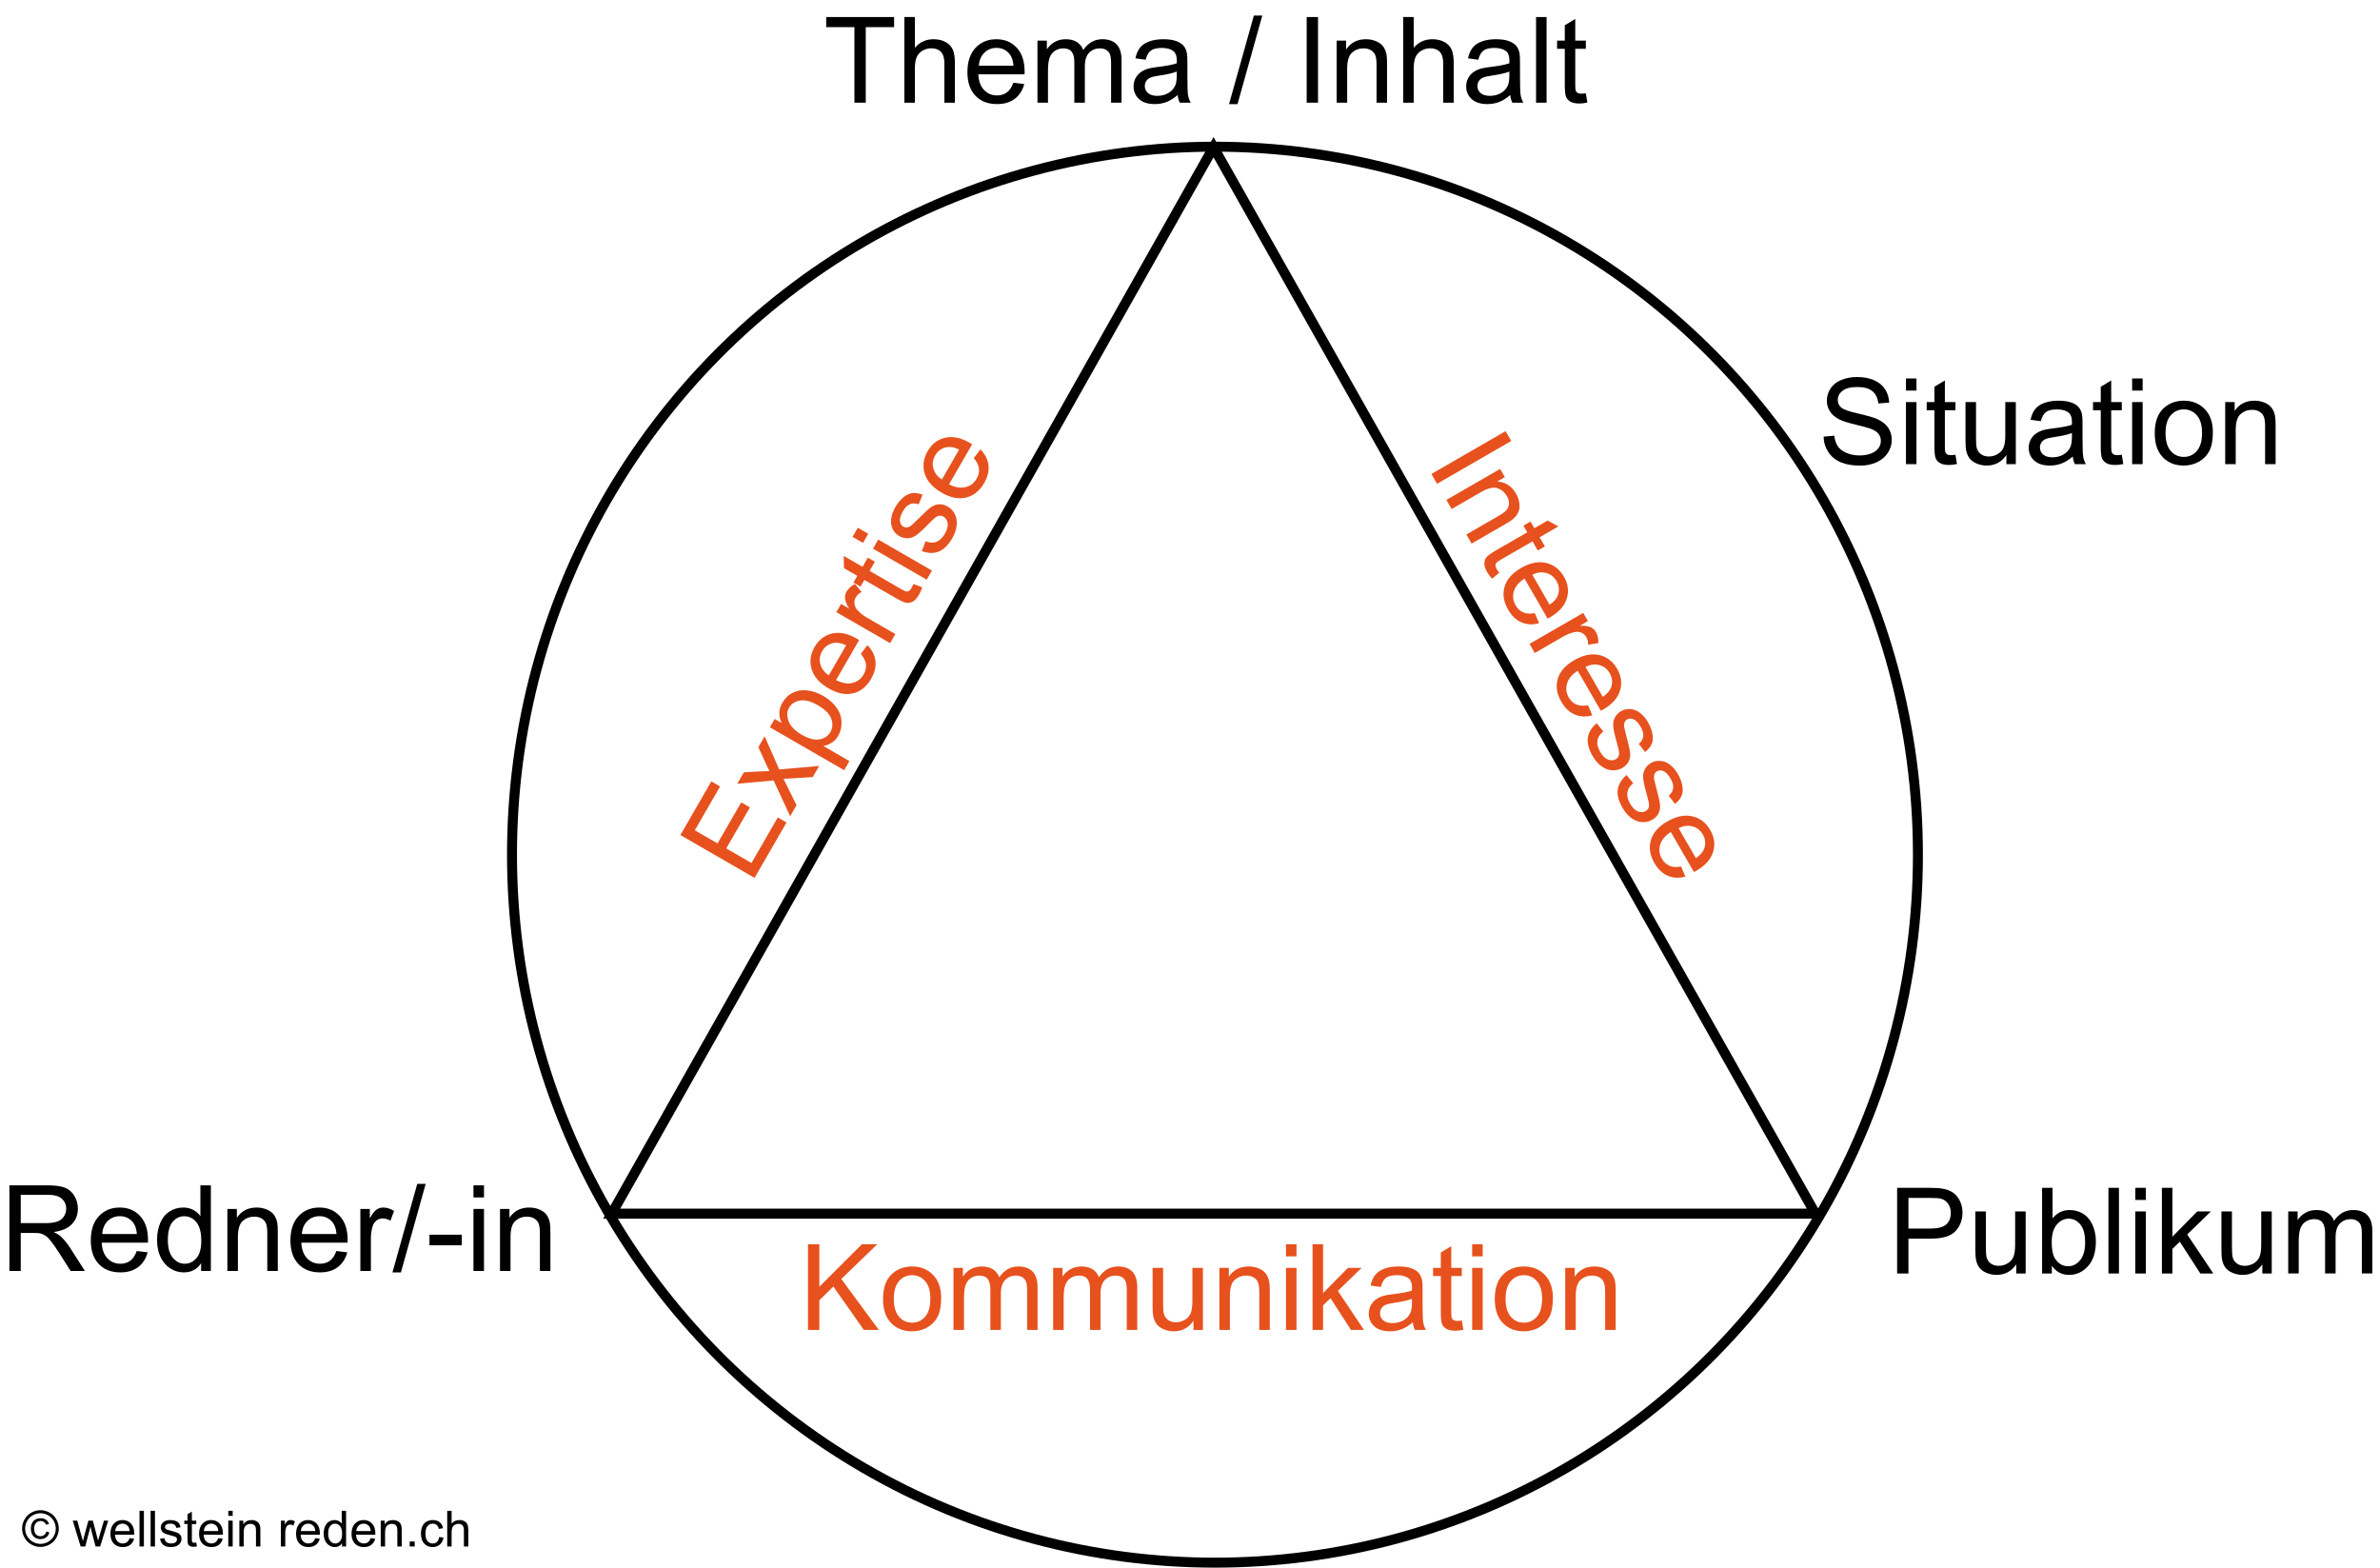<?xml version="1.0" encoding="utf-8"?>
<!-- Generator: Adobe Illustrator 16.0.4, SVG Export Plug-In . SVG Version: 6.00 Build 0)  -->
<svg version="1.2" baseProfile="tiny" xmlns="http://www.w3.org/2000/svg" xmlns:xlink="http://www.w3.org/1999/xlink" x="0px"
	 y="0px" width="477.38px" height="314.425px" viewBox="0 0 477.38 314.425" xml:space="preserve">
<g id="Dreieck">
	<polygon fill="none" stroke="#000000" stroke-width="2" points="122.696,243.425 243.41,29.523 364.123,243.425 	"/>
	<ellipse fill="none" stroke="#000000" stroke-width="2" cx="243.696" cy="171.425" rx="141" ry="142"/>
	<g>
		<path d="M171.379,20.596V5.443h-5.66V3.416h13.617v2.027h-5.684v15.152H171.379z"/>
		<path d="M181.399,20.596V3.416h2.109V9.58c0.984-1.141,2.227-1.711,3.727-1.711c0.922,0,1.723,0.182,2.402,0.545
			s1.166,0.865,1.459,1.506s0.439,1.57,0.439,2.789v7.887h-2.109v-7.887c0-1.055-0.229-1.822-0.686-2.303s-1.104-0.721-1.939-0.721
			c-0.625,0-1.213,0.162-1.764,0.486s-0.943,0.764-1.178,1.318s-0.352,1.32-0.352,2.297v6.809H181.399z"/>
		<path d="M203.266,16.588l2.18,0.27c-0.344,1.273-0.98,2.262-1.91,2.965s-2.117,1.055-3.562,1.055c-1.82,0-3.264-0.561-4.33-1.682
			s-1.6-2.693-1.6-4.717c0-2.094,0.539-3.719,1.617-4.875s2.477-1.734,4.195-1.734c1.664,0,3.023,0.566,4.078,1.699
			s1.582,2.727,1.582,4.781c0,0.125-0.004,0.312-0.012,0.562h-9.281c0.078,1.367,0.465,2.414,1.16,3.141s1.562,1.09,2.602,1.09
			c0.773,0,1.434-0.203,1.98-0.609S202.946,17.479,203.266,16.588z M196.34,13.178h6.949c-0.094-1.047-0.359-1.832-0.797-2.355
			c-0.672-0.812-1.543-1.219-2.613-1.219c-0.969,0-1.783,0.324-2.443,0.973S196.411,12.092,196.34,13.178z"/>
		<path d="M208.094,20.596V8.15h1.887v1.746c0.391-0.609,0.91-1.1,1.559-1.471s1.387-0.557,2.215-0.557
			c0.922,0,1.678,0.191,2.268,0.574s1.006,0.918,1.248,1.605c0.984-1.453,2.266-2.18,3.844-2.18c1.234,0,2.184,0.342,2.848,1.025
			s0.996,1.736,0.996,3.158v8.543h-2.098v-7.84c0-0.844-0.068-1.451-0.205-1.822s-0.385-0.67-0.744-0.896s-0.781-0.34-1.266-0.34
			c-0.875,0-1.602,0.291-2.18,0.873s-0.867,1.514-0.867,2.795v7.23h-2.109V12.51c0-0.938-0.172-1.641-0.516-2.109
			s-0.906-0.703-1.688-0.703c-0.594,0-1.143,0.156-1.646,0.469s-0.869,0.77-1.096,1.371s-0.34,1.469-0.34,2.602v6.457H208.094z"/>
		<path d="M236.208,19.061c-0.781,0.664-1.533,1.133-2.256,1.406s-1.498,0.41-2.326,0.41c-1.367,0-2.418-0.334-3.152-1.002
			s-1.102-1.521-1.102-2.561c0-0.609,0.139-1.166,0.416-1.67s0.641-0.908,1.09-1.213s0.955-0.535,1.518-0.691
			c0.414-0.109,1.039-0.215,1.875-0.316c1.703-0.203,2.957-0.445,3.762-0.727c0.008-0.289,0.012-0.473,0.012-0.551
			c0-0.859-0.199-1.465-0.598-1.816c-0.539-0.477-1.34-0.715-2.402-0.715c-0.992,0-1.725,0.174-2.197,0.521
			s-0.822,0.963-1.049,1.846l-2.062-0.281c0.188-0.883,0.496-1.596,0.926-2.139s1.051-0.961,1.863-1.254s1.754-0.439,2.824-0.439
			c1.062,0,1.926,0.125,2.59,0.375s1.152,0.564,1.465,0.943s0.531,0.857,0.656,1.436c0.07,0.359,0.105,1.008,0.105,1.945v2.812
			c0,1.961,0.045,3.201,0.135,3.721s0.268,1.018,0.533,1.494h-2.203C236.411,20.158,236.27,19.646,236.208,19.061z M236.032,14.35
			c-0.766,0.312-1.914,0.578-3.445,0.797c-0.867,0.125-1.48,0.266-1.84,0.422s-0.637,0.385-0.832,0.686s-0.293,0.635-0.293,1.002
			c0,0.562,0.213,1.031,0.639,1.406s1.049,0.562,1.869,0.562c0.812,0,1.535-0.178,2.168-0.533s1.098-0.842,1.395-1.459
			c0.227-0.477,0.34-1.18,0.34-2.109V14.35z"/>
		<path d="M246.52,20.889l4.98-17.766h1.688l-4.969,17.766H246.52z"/>
		<path d="M262.094,20.596V3.416h2.273v17.18H262.094z"/>
		<path d="M268.106,20.596V8.15h1.898v1.77c0.914-1.367,2.234-2.051,3.961-2.051c0.75,0,1.439,0.135,2.068,0.404
			s1.1,0.623,1.412,1.061s0.531,0.957,0.656,1.559c0.078,0.391,0.117,1.074,0.117,2.051v7.652h-2.109v-7.57
			c0-0.859-0.082-1.502-0.246-1.928s-0.455-0.766-0.873-1.02s-0.908-0.381-1.471-0.381c-0.898,0-1.674,0.285-2.326,0.855
			s-0.979,1.652-0.979,3.246v6.797H268.106z"/>
		<path d="M281.454,20.596V3.416h2.109V9.58c0.984-1.141,2.227-1.711,3.727-1.711c0.922,0,1.723,0.182,2.402,0.545
			s1.166,0.865,1.459,1.506s0.439,1.57,0.439,2.789v7.887h-2.109v-7.887c0-1.055-0.229-1.822-0.686-2.303s-1.104-0.721-1.939-0.721
			c-0.625,0-1.213,0.162-1.764,0.486s-0.943,0.764-1.178,1.318s-0.352,1.32-0.352,2.297v6.809H281.454z"/>
		<path d="M302.922,19.061c-0.781,0.664-1.533,1.133-2.256,1.406s-1.498,0.41-2.326,0.41c-1.367,0-2.418-0.334-3.152-1.002
			s-1.102-1.521-1.102-2.561c0-0.609,0.139-1.166,0.416-1.67s0.641-0.908,1.09-1.213s0.955-0.535,1.518-0.691
			c0.414-0.109,1.039-0.215,1.875-0.316c1.703-0.203,2.957-0.445,3.762-0.727c0.008-0.289,0.012-0.473,0.012-0.551
			c0-0.859-0.199-1.465-0.598-1.816c-0.539-0.477-1.34-0.715-2.402-0.715c-0.992,0-1.725,0.174-2.197,0.521
			s-0.822,0.963-1.049,1.846l-2.062-0.281c0.188-0.883,0.496-1.596,0.926-2.139s1.051-0.961,1.863-1.254s1.754-0.439,2.824-0.439
			c1.062,0,1.926,0.125,2.59,0.375s1.152,0.564,1.465,0.943s0.531,0.857,0.656,1.436c0.07,0.359,0.105,1.008,0.105,1.945v2.812
			c0,1.961,0.045,3.201,0.135,3.721s0.268,1.018,0.533,1.494h-2.203C303.125,20.158,302.985,19.646,302.922,19.061z M302.747,14.35
			c-0.766,0.312-1.914,0.578-3.445,0.797c-0.867,0.125-1.48,0.266-1.84,0.422s-0.637,0.385-0.832,0.686s-0.293,0.635-0.293,1.002
			c0,0.562,0.213,1.031,0.639,1.406s1.049,0.562,1.869,0.562c0.812,0,1.535-0.178,2.168-0.533s1.098-0.842,1.395-1.459
			c0.227-0.477,0.34-1.18,0.34-2.109V14.35z"/>
		<path d="M308.102,20.596V3.416h2.109v17.18H308.102z"/>
		<path d="M318.086,18.709l0.305,1.863c-0.594,0.125-1.125,0.188-1.594,0.188c-0.766,0-1.359-0.121-1.781-0.363
			s-0.719-0.561-0.891-0.955s-0.258-1.225-0.258-2.49v-7.16h-1.547V8.15h1.547V5.068l2.098-1.266V8.15h2.121v1.641h-2.121v7.277
			c0,0.602,0.037,0.988,0.111,1.16s0.195,0.309,0.363,0.41s0.408,0.152,0.721,0.152C317.395,18.791,317.704,18.764,318.086,18.709z"
			/>
	</g>
	<g>
		<path d="M1.887,254.925v-17.18h7.617c1.531,0,2.695,0.154,3.492,0.463s1.434,0.854,1.91,1.635s0.715,1.645,0.715,2.59
			c0,1.219-0.395,2.246-1.184,3.082s-2.008,1.367-3.656,1.594c0.602,0.289,1.059,0.574,1.371,0.855
			c0.664,0.609,1.293,1.371,1.887,2.285l2.988,4.676h-2.859l-2.273-3.574c-0.664-1.031-1.211-1.82-1.641-2.367
			s-0.814-0.93-1.154-1.148s-0.686-0.371-1.037-0.457c-0.258-0.055-0.68-0.082-1.266-0.082H4.16v7.629H1.887z M4.16,245.328h4.887
			c1.039,0,1.852-0.107,2.438-0.322s1.031-0.559,1.336-1.031s0.457-0.986,0.457-1.541c0-0.812-0.295-1.48-0.885-2.004
			s-1.521-0.785-2.795-0.785H4.16V245.328z"/>
		<path d="M27.434,250.917l2.18,0.27c-0.344,1.273-0.98,2.262-1.91,2.965s-2.117,1.055-3.562,1.055c-1.82,0-3.264-0.561-4.33-1.682
			s-1.6-2.693-1.6-4.717c0-2.094,0.539-3.719,1.617-4.875s2.477-1.734,4.195-1.734c1.664,0,3.023,0.566,4.078,1.699
			s1.582,2.727,1.582,4.781c0,0.125-0.004,0.312-0.012,0.562h-9.281c0.078,1.367,0.465,2.414,1.16,3.141s1.562,1.09,2.602,1.09
			c0.773,0,1.434-0.203,1.98-0.609S27.113,251.808,27.434,250.917z M20.508,247.507h6.949c-0.094-1.047-0.359-1.832-0.797-2.355
			c-0.672-0.812-1.543-1.219-2.613-1.219c-0.969,0-1.783,0.324-2.443,0.973S20.578,246.421,20.508,247.507z"/>
		<path d="M40.336,254.925v-1.57c-0.789,1.234-1.949,1.852-3.48,1.852c-0.992,0-1.904-0.273-2.736-0.82s-1.477-1.311-1.934-2.291
			s-0.686-2.107-0.686-3.381c0-1.242,0.207-2.369,0.621-3.381s1.035-1.787,1.863-2.326s1.754-0.809,2.777-0.809
			c0.75,0,1.418,0.158,2.004,0.475s1.062,0.729,1.43,1.236v-6.164h2.098v17.18H40.336z M33.668,248.714
			c0,1.594,0.336,2.785,1.008,3.574s1.465,1.184,2.379,1.184c0.922,0,1.705-0.377,2.35-1.131s0.967-1.904,0.967-3.451
			c0-1.703-0.328-2.953-0.984-3.75s-1.465-1.195-2.426-1.195c-0.938,0-1.721,0.383-2.35,1.148S33.668,247.066,33.668,248.714z"/>
		<path d="M45.609,254.925V242.48h1.898v1.77c0.914-1.367,2.234-2.051,3.961-2.051c0.75,0,1.439,0.135,2.068,0.404
			s1.1,0.623,1.412,1.061s0.531,0.957,0.656,1.559c0.078,0.391,0.117,1.074,0.117,2.051v7.652h-2.109v-7.57
			c0-0.859-0.082-1.502-0.246-1.928s-0.455-0.766-0.873-1.02s-0.908-0.381-1.471-0.381c-0.898,0-1.674,0.285-2.326,0.855
			s-0.979,1.652-0.979,3.246v6.797H45.609z"/>
		<path d="M67.477,250.917l2.18,0.27c-0.344,1.273-0.98,2.262-1.91,2.965s-2.117,1.055-3.562,1.055c-1.82,0-3.264-0.561-4.33-1.682
			s-1.6-2.693-1.6-4.717c0-2.094,0.539-3.719,1.617-4.875s2.477-1.734,4.195-1.734c1.664,0,3.023,0.566,4.078,1.699
			s1.582,2.727,1.582,4.781c0,0.125-0.004,0.312-0.012,0.562h-9.281c0.078,1.367,0.465,2.414,1.16,3.141s1.562,1.09,2.602,1.09
			c0.773,0,1.434-0.203,1.98-0.609S67.156,251.808,67.477,250.917z M60.551,247.507H67.5c-0.094-1.047-0.359-1.832-0.797-2.355
			c-0.672-0.812-1.543-1.219-2.613-1.219c-0.969,0-1.783,0.324-2.443,0.973S60.621,246.421,60.551,247.507z"/>
		<path d="M72.281,254.925V242.48h1.898v1.887c0.484-0.883,0.932-1.465,1.342-1.746s0.861-0.422,1.354-0.422
			c0.711,0,1.434,0.227,2.168,0.68l-0.727,1.957c-0.516-0.305-1.031-0.457-1.547-0.457c-0.461,0-0.875,0.139-1.242,0.416
			s-0.629,0.662-0.785,1.154c-0.234,0.75-0.352,1.57-0.352,2.461v6.516H72.281z"/>
		<path d="M78.715,255.218l4.98-17.766h1.688l-4.969,17.766H78.715z"/>
		<path d="M86.145,249.769v-2.121h6.48v2.121H86.145z"/>
		<path d="M94.969,240.171v-2.426h2.109v2.426H94.969z M94.969,254.925V242.48h2.109v12.445H94.969z"/>
		<path d="M100.289,254.925V242.48h1.898v1.77c0.914-1.367,2.234-2.051,3.961-2.051c0.75,0,1.439,0.135,2.068,0.404
			s1.1,0.623,1.412,1.061s0.531,0.957,0.656,1.559c0.078,0.391,0.117,1.074,0.117,2.051v7.652h-2.109v-7.57
			c0-0.859-0.082-1.502-0.246-1.928s-0.455-0.766-0.873-1.02s-0.908-0.381-1.471-0.381c-0.898,0-1.674,0.285-2.326,0.855
			s-0.979,1.652-0.979,3.246v6.797H100.289z"/>
	</g>
	<g>
		<path d="M380.525,255.425v-17.18h6.48c1.141,0,2.012,0.055,2.613,0.164c0.844,0.141,1.551,0.408,2.121,0.803
			s1.029,0.947,1.377,1.658s0.521,1.492,0.521,2.344c0,1.461-0.465,2.697-1.395,3.709s-2.609,1.518-5.039,1.518h-4.406v6.984
			H380.525z M382.798,246.414h4.441c1.469,0,2.512-0.273,3.129-0.82s0.926-1.316,0.926-2.309c0-0.719-0.182-1.334-0.545-1.846
			s-0.842-0.85-1.436-1.014c-0.383-0.102-1.09-0.152-2.121-0.152h-4.395V246.414z"/>
		<path d="M404.419,255.425v-1.828c-0.969,1.406-2.285,2.109-3.949,2.109c-0.734,0-1.42-0.141-2.057-0.422s-1.109-0.635-1.418-1.061
			s-0.525-0.947-0.65-1.564c-0.086-0.414-0.129-1.07-0.129-1.969v-7.711h2.109v6.902c0,1.102,0.043,1.844,0.129,2.227
			c0.133,0.555,0.414,0.99,0.844,1.307s0.961,0.475,1.594,0.475s1.227-0.162,1.781-0.486s0.947-0.766,1.178-1.324
			s0.346-1.369,0.346-2.432v-6.668h2.109v12.445H404.419z"/>
		<path d="M411.556,255.425h-1.957v-17.18h2.109v6.129c0.891-1.117,2.027-1.676,3.41-1.676c0.766,0,1.49,0.154,2.174,0.463
			s1.246,0.742,1.688,1.301s0.787,1.232,1.037,2.021s0.375,1.633,0.375,2.531c0,2.133-0.527,3.781-1.582,4.945
			s-2.32,1.746-3.797,1.746c-1.469,0-2.621-0.613-3.457-1.84V255.425z M411.533,249.109c0,1.492,0.203,2.57,0.609,3.234
			c0.664,1.086,1.562,1.629,2.695,1.629c0.922,0,1.719-0.4,2.391-1.201s1.008-1.994,1.008-3.58c0-1.625-0.322-2.824-0.967-3.598
			s-1.424-1.16-2.338-1.16c-0.922,0-1.719,0.4-2.391,1.201S411.533,247.593,411.533,249.109z"/>
		<path d="M422.912,255.425v-17.18h2.109v17.18H422.912z"/>
		<path d="M428.302,240.671v-2.426h2.109v2.426H428.302z M428.302,255.425V242.98h2.109v12.445H428.302z"/>
		<path d="M433.634,255.425v-17.18h2.109v9.797l4.992-5.062h2.73l-4.758,4.617l5.238,7.828h-2.602l-4.113-6.363l-1.488,1.43v4.934
			H433.634z"/>
		<path d="M453.779,255.425v-1.828c-0.969,1.406-2.285,2.109-3.949,2.109c-0.734,0-1.42-0.141-2.057-0.422s-1.109-0.635-1.418-1.061
			s-0.525-0.947-0.65-1.564c-0.086-0.414-0.129-1.07-0.129-1.969v-7.711h2.109v6.902c0,1.102,0.043,1.844,0.129,2.227
			c0.133,0.555,0.414,0.99,0.844,1.307s0.961,0.475,1.594,0.475s1.227-0.162,1.781-0.486s0.947-0.766,1.178-1.324
			s0.346-1.369,0.346-2.432v-6.668h2.109v12.445H453.779z"/>
		<path d="M458.97,255.425V242.98h1.887v1.746c0.391-0.609,0.91-1.1,1.559-1.471s1.387-0.557,2.215-0.557
			c0.922,0,1.678,0.191,2.268,0.574s1.006,0.918,1.248,1.605c0.984-1.453,2.266-2.18,3.844-2.18c1.234,0,2.184,0.342,2.848,1.025
			s0.996,1.736,0.996,3.158v8.543h-2.098v-7.84c0-0.844-0.068-1.451-0.205-1.822s-0.385-0.67-0.744-0.896s-0.781-0.34-1.266-0.34
			c-0.875,0-1.602,0.291-2.18,0.873s-0.867,1.514-0.867,2.795v7.23h-2.109v-8.086c0-0.938-0.172-1.641-0.516-2.109
			s-0.906-0.703-1.688-0.703c-0.594,0-1.143,0.156-1.646,0.469s-0.869,0.77-1.096,1.371s-0.34,1.469-0.34,2.602v6.457H458.97z"/>
	</g>
	<g>
		<path d="M365.775,87.575l2.145-0.188c0.102,0.859,0.338,1.564,0.709,2.115s0.947,0.996,1.729,1.336s1.66,0.51,2.637,0.51
			c0.867,0,1.633-0.129,2.297-0.387s1.158-0.611,1.482-1.061s0.486-0.939,0.486-1.471c0-0.539-0.156-1.01-0.469-1.412
			s-0.828-0.74-1.547-1.014c-0.461-0.18-1.48-0.459-3.059-0.838s-2.684-0.736-3.316-1.072c-0.82-0.43-1.432-0.963-1.834-1.6
			s-0.604-1.35-0.604-2.139c0-0.867,0.246-1.678,0.738-2.432s1.211-1.326,2.156-1.717s1.996-0.586,3.152-0.586
			c1.273,0,2.396,0.205,3.369,0.615s1.721,1.014,2.244,1.811s0.805,1.699,0.844,2.707l-2.18,0.164
			c-0.117-1.086-0.514-1.906-1.189-2.461s-1.674-0.832-2.994-0.832c-1.375,0-2.377,0.252-3.006,0.756s-0.943,1.111-0.943,1.822
			c0,0.617,0.223,1.125,0.668,1.523c0.438,0.398,1.58,0.807,3.428,1.225s3.115,0.783,3.803,1.096c1,0.461,1.738,1.045,2.215,1.752
			s0.715,1.521,0.715,2.443c0,0.914-0.262,1.775-0.785,2.584s-1.275,1.438-2.256,1.887s-2.084,0.674-3.311,0.674
			c-1.555,0-2.857-0.227-3.908-0.68s-1.875-1.135-2.473-2.045S365.806,88.724,365.775,87.575z"/>
		<path d="M382.298,78.341v-2.426h2.109v2.426H382.298z M382.298,93.095V80.649h2.109v12.445H382.298z"/>
		<path d="M392.224,91.208l0.305,1.863c-0.594,0.125-1.125,0.188-1.594,0.188c-0.766,0-1.359-0.121-1.781-0.363
			s-0.719-0.561-0.891-0.955s-0.258-1.225-0.258-2.49v-7.16h-1.547v-1.641h1.547v-3.082l2.098-1.266v4.348h2.121v1.641h-2.121v7.277
			c0,0.602,0.037,0.988,0.111,1.16s0.195,0.309,0.363,0.41s0.408,0.152,0.721,0.152C391.533,91.29,391.841,91.263,392.224,91.208z"
			/>
		<path d="M402.443,93.095v-1.828c-0.969,1.406-2.285,2.109-3.949,2.109c-0.734,0-1.42-0.141-2.057-0.422s-1.109-0.635-1.418-1.061
			s-0.525-0.947-0.65-1.564c-0.086-0.414-0.129-1.07-0.129-1.969v-7.711h2.109v6.902c0,1.102,0.043,1.844,0.129,2.227
			c0.133,0.555,0.414,0.99,0.844,1.307s0.961,0.475,1.594,0.475s1.227-0.162,1.781-0.486s0.947-0.766,1.178-1.324
			s0.346-1.369,0.346-2.432v-6.668h2.109v12.445H402.443z"/>
		<path d="M415.755,91.56c-0.781,0.664-1.533,1.133-2.256,1.406s-1.498,0.41-2.326,0.41c-1.367,0-2.418-0.334-3.152-1.002
			s-1.102-1.521-1.102-2.561c0-0.609,0.139-1.166,0.416-1.67s0.641-0.908,1.09-1.213s0.955-0.535,1.518-0.691
			c0.414-0.109,1.039-0.215,1.875-0.316c1.703-0.203,2.957-0.445,3.762-0.727c0.008-0.289,0.012-0.473,0.012-0.551
			c0-0.859-0.199-1.465-0.598-1.816c-0.539-0.477-1.34-0.715-2.402-0.715c-0.992,0-1.725,0.174-2.197,0.521
			s-0.822,0.963-1.049,1.846l-2.062-0.281c0.188-0.883,0.496-1.596,0.926-2.139s1.051-0.961,1.863-1.254s1.754-0.439,2.824-0.439
			c1.062,0,1.926,0.125,2.59,0.375s1.152,0.564,1.465,0.943s0.531,0.857,0.656,1.436c0.07,0.359,0.105,1.008,0.105,1.945v2.812
			c0,1.961,0.045,3.201,0.135,3.721s0.268,1.018,0.533,1.494h-2.203C415.958,92.657,415.818,92.146,415.755,91.56z M415.58,86.849
			c-0.766,0.312-1.914,0.578-3.445,0.797c-0.867,0.125-1.48,0.266-1.84,0.422s-0.637,0.385-0.832,0.686s-0.293,0.635-0.293,1.002
			c0,0.562,0.213,1.031,0.639,1.406s1.049,0.562,1.869,0.562c0.812,0,1.535-0.178,2.168-0.533s1.098-0.842,1.395-1.459
			c0.227-0.477,0.34-1.18,0.34-2.109V86.849z"/>
		<path d="M425.587,91.208l0.305,1.863c-0.594,0.125-1.125,0.188-1.594,0.188c-0.766,0-1.359-0.121-1.781-0.363
			s-0.719-0.561-0.891-0.955s-0.258-1.225-0.258-2.49v-7.16h-1.547v-1.641h1.547v-3.082l2.098-1.266v4.348h2.121v1.641h-2.121v7.277
			c0,0.602,0.037,0.988,0.111,1.16s0.195,0.309,0.363,0.41s0.408,0.152,0.721,0.152C424.896,91.29,425.205,91.263,425.587,91.208z"
			/>
		<path d="M427.662,78.341v-2.426h2.109v2.426H427.662z M427.662,93.095V80.649h2.109v12.445H427.662z"/>
		<path d="M432.197,86.872c0-2.305,0.641-4.012,1.922-5.121c1.07-0.922,2.375-1.383,3.914-1.383c1.711,0,3.109,0.561,4.195,1.682
			s1.629,2.67,1.629,4.646c0,1.602-0.24,2.861-0.721,3.779s-1.18,1.631-2.098,2.139s-1.92,0.762-3.006,0.762
			c-1.742,0-3.15-0.559-4.225-1.676S432.197,88.974,432.197,86.872z M434.365,86.872c0,1.594,0.348,2.787,1.043,3.58
			s1.57,1.189,2.625,1.189c1.047,0,1.918-0.398,2.613-1.195s1.043-2.012,1.043-3.645c0-1.539-0.35-2.705-1.049-3.498
			s-1.568-1.189-2.607-1.189c-1.055,0-1.93,0.395-2.625,1.184S434.365,85.278,434.365,86.872z"/>
		<path d="M446.33,93.095V80.649h1.898v1.77c0.914-1.367,2.234-2.051,3.961-2.051c0.75,0,1.439,0.135,2.068,0.404
			s1.1,0.623,1.412,1.061s0.531,0.957,0.656,1.559c0.078,0.391,0.117,1.074,0.117,2.051v7.652h-2.109v-7.57
			c0-0.859-0.082-1.502-0.246-1.928s-0.455-0.766-0.873-1.02s-0.908-0.381-1.471-0.381c-0.898,0-1.674,0.285-2.326,0.855
			s-0.979,1.652-0.979,3.246v6.797H446.33z"/>
	</g>
</g>
<g id="Expertise">
	<g>
		<path fill="#E7511E" d="M151.349,176.079l-14.878-8.59l6.211-10.758l1.756,1.014l-5.074,8.789l4.557,2.631l4.752-8.23l1.746,1.008
			l-4.752,8.23l5.063,2.924l5.273-9.134l1.756,1.014L151.349,176.079z"/>
		<path fill="#E7511E" d="M158.492,163.708l-3.328-7.172l-7.279,0.654l1.318-2.283l3.481-0.195c0.66-0.033,1.207-0.052,1.642-0.054
			c-0.274-0.556-0.513-1.058-0.713-1.508l-1.498-3.287l1.26-2.182l2.924,6.654l8.018-0.716l-1.295,2.243l-4.626,0.278l-1.243,0.067
			l2.617,5.286L158.492,163.708z"/>
		<path fill="#E7511E" d="M169.326,154.482l-14.908-8.607l0.961-1.664l1.4,0.809c-0.321-0.709-0.477-1.39-0.466-2.042
			s0.22-1.33,0.626-2.033c0.531-0.92,1.237-1.596,2.117-2.025c0.88-0.431,1.854-0.576,2.924-0.437s2.119,0.506,3.147,1.1
			c1.103,0.637,1.981,1.408,2.636,2.313s0.999,1.871,1.033,2.897c0.035,1.025-0.188,1.955-0.668,2.787
			c-0.352,0.608-0.796,1.081-1.332,1.416c-0.537,0.336-1.091,0.546-1.663,0.63l5.247,3.029L169.326,154.482z M160.822,147.367
			c1.388,0.801,2.574,1.111,3.562,0.933s1.712-0.667,2.173-1.465c0.469-0.812,0.526-1.706,0.174-2.681s-1.25-1.879-2.691-2.711
			c-1.373-0.793-2.564-1.104-3.574-0.934c-1.01,0.171-1.741,0.648-2.194,1.433c-0.449,0.778-0.482,1.677-0.101,2.695
			C158.55,145.656,159.435,146.566,160.822,147.367z"/>
		<path fill="#E7511E" d="M172.658,131.156l1.323-1.753c0.931,0.935,1.469,1.979,1.612,3.137c0.145,1.156-0.145,2.36-0.867,3.612
			c-0.91,1.576-2.117,2.546-3.622,2.909c-1.504,0.363-3.132,0.039-4.885-0.973c-1.812-1.047-2.95-2.326-3.413-3.839
			c-0.462-1.512-0.264-3.012,0.596-4.5c0.832-1.441,2.002-2.335,3.511-2.683c1.509-0.347,3.152-0.007,4.932,1.021
			c0.108,0.062,0.269,0.16,0.481,0.292l-4.641,8.038c1.223,0.615,2.323,0.804,3.3,0.565c0.977-0.239,1.726-0.809,2.245-1.708
			c0.387-0.67,0.54-1.344,0.462-2.021S173.269,131.878,172.658,131.156z M166.242,135.449l3.475-6.019
			c-0.953-0.442-1.767-0.604-2.438-0.487c-1.04,0.176-1.827,0.727-2.362,1.653c-0.484,0.839-0.61,1.707-0.379,2.603
			S165.336,134.844,166.242,135.449z"/>
		<path fill="#E7511E" d="M178.531,128.999l-10.777-6.223l0.949-1.645l1.634,0.943c-0.522-0.86-0.803-1.539-0.842-2.035
			c-0.038-0.495,0.065-0.956,0.312-1.383c0.355-0.615,0.913-1.128,1.673-1.537l1.331,1.607c-0.521,0.294-0.911,0.664-1.169,1.111
			c-0.23,0.398-0.317,0.827-0.261,1.283c0.057,0.457,0.259,0.876,0.607,1.258c0.532,0.577,1.184,1.089,1.955,1.534l5.643,3.258
			L178.531,128.999z"/>
		<path fill="#E7511E" d="M183.208,117.125l1.766,0.668c-0.188,0.577-0.399,1.068-0.634,1.475c-0.383,0.663-0.785,1.116-1.205,1.36
			c-0.421,0.244-0.846,0.343-1.272,0.294c-0.428-0.049-1.189-0.389-2.286-1.021l-6.201-3.58l-0.773,1.339l-1.42-0.82l0.773-1.339
			l-2.67-1.541l-0.047-2.45l3.766,2.174l1.061-1.837l1.42,0.82l-1.061,1.837l6.303,3.639c0.521,0.301,0.875,0.463,1.061,0.484
			s0.365-0.016,0.537-0.109c0.172-0.095,0.336-0.277,0.492-0.549C182.933,117.765,183.064,117.484,183.208,117.125z"/>
		<path fill="#E7511E" d="M173.101,108.895L171,107.682l1.055-1.827l2.101,1.213L173.101,108.895z M185.878,116.272l-10.777-6.223
			l1.055-1.827l10.777,6.223L185.878,116.272z"/>
		<path fill="#E7511E" d="M184.9,110.538l0.759-1.971c0.782,0.316,1.5,0.354,2.153,0.113c0.653-0.24,1.221-0.777,1.701-1.609
			c0.484-0.839,0.673-1.56,0.565-2.163s-0.392-1.037-0.852-1.303c-0.412-0.238-0.841-0.247-1.284-0.025
			c-0.308,0.157-0.873,0.66-1.697,1.511c-1.112,1.144-1.94,1.903-2.486,2.278s-1.114,0.57-1.705,0.586
			c-0.591,0.015-1.149-0.13-1.678-0.435c-0.48-0.277-0.861-0.644-1.144-1.1c-0.283-0.457-0.45-0.952-0.502-1.487
			c-0.046-0.405,0.001-0.896,0.139-1.47s0.368-1.143,0.692-1.704c0.488-0.846,1.039-1.519,1.651-2.017
			c0.613-0.499,1.215-0.78,1.808-0.845c0.592-0.064,1.269,0.047,2.032,0.335l-0.788,1.927c-0.602-0.239-1.17-0.254-1.706-0.045
			c-0.535,0.209-1.009,0.669-1.419,1.38c-0.484,0.839-0.691,1.518-0.621,2.036s0.292,0.886,0.664,1.101
			c0.236,0.137,0.493,0.186,0.769,0.146c0.282-0.035,0.579-0.175,0.892-0.419c0.173-0.144,0.639-0.592,1.398-1.344
			c1.091-1.093,1.894-1.832,2.408-2.216c0.516-0.384,1.066-0.6,1.653-0.648c0.588-0.049,1.192,0.106,1.815,0.466
			c0.608,0.352,1.08,0.86,1.412,1.526c0.333,0.665,0.453,1.418,0.361,2.258c-0.093,0.84-0.383,1.683-0.871,2.528
			c-0.809,1.4-1.716,2.3-2.722,2.698C187.293,111.024,186.161,110.995,184.9,110.538z"/>
		<path fill="#E7511E" d="M195.328,91.89l1.323-1.753c0.931,0.935,1.469,1.979,1.612,3.137c0.145,1.156-0.145,2.36-0.867,3.612
			c-0.91,1.576-2.117,2.546-3.622,2.909c-1.504,0.363-3.132,0.039-4.885-0.973c-1.812-1.047-2.95-2.326-3.413-3.839
			c-0.462-1.512-0.264-3.012,0.596-4.5c0.832-1.441,2.002-2.335,3.511-2.683c1.509-0.347,3.152-0.007,4.932,1.021
			c0.108,0.062,0.269,0.16,0.481,0.292l-4.641,8.038c1.223,0.615,2.323,0.804,3.3,0.565c0.977-0.239,1.726-0.809,2.245-1.708
			c0.387-0.67,0.54-1.344,0.462-2.021S195.939,92.613,195.328,91.89z M188.912,96.183l3.475-6.019
			c-0.953-0.442-1.767-0.604-2.438-0.487c-1.04,0.176-1.827,0.727-2.362,1.653c-0.484,0.839-0.61,1.707-0.379,2.603
			S188.006,95.579,188.912,96.183z"/>
	</g>
</g>
<g id="Interesse">
	<g>
		<path fill="#E7511E" d="M287.112,95.067l14.879-8.59l1.137,1.969l-14.879,8.59L287.112,95.067z"/>
		<path fill="#E7511E" d="M290.118,100.274l10.778-6.223l0.949,1.644l-1.532,0.885c1.641,0.108,2.893,0.91,3.756,2.405
			c0.375,0.649,0.604,1.313,0.685,1.993s0.01,1.264-0.213,1.753s-0.562,0.938-1.021,1.348c-0.299,0.263-0.871,0.639-1.717,1.127
			l-6.628,3.826l-1.055-1.826l6.557-3.785c0.744-0.43,1.26-0.822,1.546-1.178c0.287-0.354,0.436-0.776,0.446-1.266
			c0.012-0.489-0.124-0.977-0.405-1.464c-0.449-0.778-1.084-1.308-1.903-1.587c-0.82-0.28-1.921-0.021-3.301,0.775l-5.887,3.398
			L290.118,100.274z"/>
		<path fill="#E7511E" d="M300.728,114.878l-1.461,1.195c-0.405-0.452-0.725-0.881-0.959-1.287
			c-0.383-0.663-0.575-1.237-0.576-1.724s0.126-0.903,0.382-1.249s0.932-0.836,2.027-1.469l6.201-3.58l-0.773-1.339l1.421-0.82
			l0.773,1.339l2.669-1.541l2.146,1.185l-3.766,2.174l1.061,1.837l-1.421,0.82l-1.061-1.837l-6.303,3.639
			c-0.521,0.301-0.837,0.526-0.948,0.676c-0.112,0.15-0.17,0.324-0.174,0.52c-0.004,0.196,0.072,0.43,0.229,0.701
			C300.312,114.32,300.49,114.574,300.728,114.878z"/>
		<path fill="#E7511E" d="M307.856,122.982l0.856,2.022c-1.274,0.339-2.448,0.281-3.522-0.172c-1.073-0.454-1.972-1.307-2.694-2.558
			c-0.91-1.577-1.146-3.107-0.709-4.591c0.438-1.484,1.533-2.732,3.285-3.744c1.813-1.047,3.49-1.393,5.03-1.037
			c1.541,0.355,2.74,1.278,3.6,2.767c0.832,1.44,1.021,2.901,0.568,4.381c-0.454,1.48-1.57,2.733-3.351,3.761
			c-0.107,0.062-0.272,0.153-0.492,0.271l-4.641-8.038c-1.146,0.751-1.858,1.609-2.141,2.575c-0.281,0.966-0.162,1.898,0.357,2.798
			c0.387,0.67,0.893,1.14,1.518,1.41C306.147,123.098,306.925,123.15,307.856,122.982z M307.347,115.279l3.475,6.019
			c0.859-0.604,1.406-1.228,1.642-1.868c0.367-0.988,0.283-1.945-0.252-2.872c-0.484-0.84-1.172-1.383-2.063-1.63
			C309.256,114.679,308.323,114.796,307.347,115.279z"/>
		<path fill="#E7511E" d="M306.788,129.147l10.778-6.223l0.949,1.644l-1.634,0.943c1.007-0.021,1.734,0.075,2.183,0.289
			c0.449,0.215,0.796,0.535,1.042,0.962c0.355,0.615,0.521,1.354,0.496,2.217l-2.059,0.35c0.006-0.599-0.12-1.122-0.378-1.568
			c-0.23-0.399-0.558-0.688-0.98-0.868c-0.424-0.179-0.889-0.213-1.393-0.103c-0.767,0.172-1.536,0.48-2.308,0.926l-5.643,3.258
			L306.788,129.147z"/>
		<path fill="#E7511E" d="M318.526,141.462l0.856,2.022c-1.274,0.34-2.448,0.282-3.522-0.172c-1.073-0.453-1.972-1.306-2.694-2.558
			c-0.91-1.576-1.146-3.106-0.709-4.591s1.533-2.731,3.285-3.743c1.813-1.047,3.49-1.393,5.03-1.037
			c1.541,0.355,2.74,1.277,3.6,2.766c0.832,1.441,1.021,2.901,0.568,4.382c-0.454,1.479-1.57,2.733-3.351,3.761
			c-0.107,0.062-0.272,0.152-0.492,0.271l-4.641-8.037c-1.146,0.751-1.858,1.609-2.141,2.574c-0.281,0.966-0.162,1.898,0.357,2.799
			c0.387,0.669,0.893,1.14,1.518,1.41C316.817,141.58,317.595,141.63,318.526,141.462z M318.017,133.76l3.475,6.018
			c0.859-0.604,1.406-1.228,1.642-1.867c0.367-0.988,0.283-1.946-0.252-2.873c-0.484-0.839-1.172-1.382-2.063-1.63
			C319.926,133.161,318.993,133.278,318.017,133.76z"/>
		<path fill="#E7511E" d="M320.265,145.06l1.327,1.643c-0.666,0.52-1.058,1.122-1.176,1.808c-0.118,0.687,0.063,1.445,0.544,2.278
			c0.484,0.839,1.015,1.362,1.591,1.571c0.576,0.208,1.094,0.18,1.554-0.086c0.413-0.238,0.634-0.604,0.664-1.101
			c0.018-0.344-0.135-1.085-0.459-2.225c-0.436-1.535-0.679-2.632-0.73-3.292s0.063-1.25,0.345-1.77
			c0.282-0.52,0.688-0.931,1.215-1.235c0.48-0.277,0.989-0.425,1.525-0.441s1.049,0.087,1.538,0.31
			c0.374,0.163,0.775,0.448,1.204,0.854s0.805,0.891,1.129,1.452c0.488,0.846,0.796,1.658,0.921,2.438
			c0.126,0.78,0.068,1.442-0.172,1.987s-0.676,1.075-1.307,1.593l-1.274-1.646c0.508-0.401,0.806-0.887,0.892-1.455
			c0.087-0.569-0.075-1.208-0.485-1.919c-0.484-0.839-0.969-1.357-1.453-1.556c-0.484-0.199-0.912-0.19-1.284,0.024
			c-0.237,0.137-0.407,0.334-0.511,0.592c-0.11,0.263-0.138,0.59-0.083,0.982c0.038,0.222,0.192,0.849,0.465,1.883
			c0.401,1.491,0.639,2.556,0.714,3.193c0.075,0.639-0.013,1.224-0.265,1.757c-0.251,0.533-0.688,0.979-1.311,1.339
			c-0.609,0.352-1.285,0.505-2.028,0.46c-0.743-0.044-1.455-0.316-2.136-0.816s-1.266-1.173-1.754-2.019
			c-0.809-1.4-1.134-2.636-0.976-3.706C318.646,146.889,319.239,145.923,320.265,145.06z"/>
		<path fill="#E7511E" d="M326.265,155.453l1.327,1.642c-0.666,0.52-1.058,1.123-1.176,1.809c-0.118,0.687,0.063,1.445,0.544,2.277
			c0.484,0.839,1.015,1.363,1.591,1.572c0.576,0.208,1.094,0.18,1.554-0.086c0.413-0.238,0.634-0.605,0.664-1.101
			c0.018-0.344-0.135-1.085-0.459-2.225c-0.436-1.535-0.679-2.633-0.73-3.293s0.063-1.249,0.345-1.769
			c0.282-0.52,0.688-0.932,1.215-1.236c0.48-0.277,0.989-0.424,1.525-0.44s1.049,0.087,1.538,0.31
			c0.374,0.163,0.775,0.447,1.204,0.854c0.429,0.406,0.805,0.891,1.129,1.452c0.488,0.846,0.796,1.658,0.921,2.438
			c0.126,0.78,0.068,1.442-0.172,1.987c-0.24,0.544-0.676,1.075-1.307,1.593l-1.274-1.646c0.508-0.401,0.806-0.887,0.892-1.455
			c0.087-0.569-0.075-1.209-0.485-1.919c-0.484-0.839-0.969-1.357-1.453-1.557c-0.484-0.198-0.912-0.189-1.284,0.025
			c-0.237,0.137-0.407,0.334-0.511,0.592c-0.11,0.263-0.138,0.59-0.083,0.981c0.038,0.222,0.192,0.85,0.465,1.884
			c0.401,1.491,0.639,2.556,0.714,3.193s-0.013,1.224-0.265,1.757c-0.251,0.533-0.688,0.979-1.311,1.339
			c-0.609,0.352-1.285,0.505-2.028,0.46s-1.455-0.317-2.136-0.816c-0.681-0.5-1.266-1.173-1.754-2.019
			c-0.809-1.4-1.134-2.636-0.976-3.706C324.646,157.282,325.239,156.315,326.265,155.453z"/>
		<path fill="#E7511E" d="M337.2,173.807l0.856,2.022c-1.274,0.339-2.448,0.281-3.522-0.172c-1.073-0.454-1.972-1.307-2.694-2.558
			c-0.91-1.577-1.146-3.107-0.709-4.591c0.438-1.484,1.533-2.732,3.285-3.744c1.813-1.047,3.49-1.393,5.03-1.037
			c1.541,0.355,2.74,1.277,3.6,2.767c0.832,1.44,1.021,2.901,0.568,4.381c-0.454,1.48-1.57,2.733-3.351,3.761
			c-0.107,0.062-0.272,0.153-0.492,0.271l-4.641-8.038c-1.146,0.751-1.858,1.609-2.141,2.575c-0.281,0.966-0.162,1.898,0.357,2.798
			c0.387,0.67,0.893,1.14,1.518,1.41C335.491,173.923,336.269,173.975,337.2,173.807z M336.691,166.104l3.475,6.019
			c0.859-0.605,1.406-1.228,1.642-1.868c0.367-0.988,0.283-1.945-0.252-2.873c-0.484-0.839-1.172-1.382-2.063-1.629
			C338.6,165.504,337.667,165.622,336.691,166.104z"/>
	</g>
</g>
<g id="Kommunikation">
	<g>
		<path fill="#E7511E" d="M162.07,266.745v-17.18h2.273v8.52l8.531-8.52h3.082l-7.207,6.961l7.523,10.219h-3l-6.117-8.695
			l-2.812,2.742v5.953H162.07z"/>
		<path fill="#E7511E" d="M177.117,260.522c0-2.305,0.641-4.012,1.922-5.121c1.07-0.922,2.375-1.383,3.914-1.383
			c1.711,0,3.109,0.561,4.195,1.682s1.629,2.67,1.629,4.646c0,1.602-0.24,2.861-0.721,3.779s-1.18,1.631-2.098,2.139
			s-1.92,0.762-3.006,0.762c-1.742,0-3.15-0.559-4.225-1.676S177.117,262.624,177.117,260.522z M179.285,260.522
			c0,1.594,0.348,2.787,1.043,3.58s1.57,1.189,2.625,1.189c1.047,0,1.918-0.398,2.613-1.195s1.043-2.012,1.043-3.645
			c0-1.539-0.35-2.705-1.049-3.498s-1.568-1.189-2.607-1.189c-1.055,0-1.93,0.395-2.625,1.184S179.285,258.928,179.285,260.522z"/>
		<path fill="#E7511E" d="M191.25,266.745v-12.445h1.887v1.746c0.391-0.609,0.91-1.1,1.559-1.471s1.387-0.557,2.215-0.557
			c0.922,0,1.678,0.191,2.268,0.574s1.006,0.918,1.248,1.605c0.984-1.453,2.266-2.18,3.844-2.18c1.234,0,2.184,0.342,2.848,1.025
			s0.996,1.736,0.996,3.158v8.543h-2.098v-7.84c0-0.844-0.068-1.451-0.205-1.822s-0.385-0.67-0.744-0.896s-0.781-0.34-1.266-0.34
			c-0.875,0-1.602,0.291-2.18,0.873s-0.867,1.514-0.867,2.795v7.23h-2.109v-8.086c0-0.938-0.172-1.641-0.516-2.109
			s-0.906-0.703-1.688-0.703c-0.594,0-1.143,0.156-1.646,0.469s-0.869,0.77-1.096,1.371s-0.34,1.469-0.34,2.602v6.457H191.25z"/>
		<path fill="#E7511E" d="M211.242,266.745v-12.445h1.887v1.746c0.391-0.609,0.91-1.1,1.559-1.471s1.387-0.557,2.215-0.557
			c0.922,0,1.678,0.191,2.268,0.574s1.006,0.918,1.248,1.605c0.984-1.453,2.266-2.18,3.844-2.18c1.234,0,2.184,0.342,2.848,1.025
			s0.996,1.736,0.996,3.158v8.543h-2.098v-7.84c0-0.844-0.068-1.451-0.205-1.822s-0.385-0.67-0.744-0.896s-0.781-0.34-1.266-0.34
			c-0.875,0-1.602,0.291-2.18,0.873s-0.867,1.514-0.867,2.795v7.23h-2.109v-8.086c0-0.938-0.172-1.641-0.516-2.109
			s-0.906-0.703-1.688-0.703c-0.594,0-1.143,0.156-1.646,0.469s-0.869,0.77-1.096,1.371s-0.34,1.469-0.34,2.602v6.457H211.242z"/>
		<path fill="#E7511E" d="M239.391,266.745v-1.828c-0.969,1.406-2.285,2.109-3.949,2.109c-0.734,0-1.42-0.141-2.057-0.422
			s-1.109-0.635-1.418-1.061s-0.525-0.947-0.65-1.564c-0.086-0.414-0.129-1.07-0.129-1.969v-7.711h2.109v6.902
			c0,1.102,0.043,1.844,0.129,2.227c0.133,0.555,0.414,0.99,0.844,1.307s0.961,0.475,1.594,0.475s1.227-0.162,1.781-0.486
			s0.947-0.766,1.178-1.324s0.346-1.369,0.346-2.432v-6.668h2.11v12.445H239.391z"/>
		<path fill="#E7511E" d="M244.583,266.745v-12.445h1.898v1.77c0.914-1.367,2.234-2.051,3.961-2.051c0.75,0,1.439,0.135,2.068,0.404
			s1.1,0.623,1.412,1.061s0.531,0.957,0.656,1.559c0.078,0.391,0.117,1.074,0.117,2.051v7.652h-2.109v-7.57
			c0-0.859-0.082-1.502-0.246-1.928s-0.455-0.766-0.873-1.02s-0.908-0.381-1.471-0.381c-0.898,0-1.674,0.285-2.326,0.855
			s-0.979,1.652-0.979,3.246v6.797H244.583z"/>
		<path fill="#E7511E" d="M257.942,251.991v-2.426h2.109v2.426H257.942z M257.942,266.745v-12.445h2.109v12.445H257.942z"/>
		<path fill="#E7511E" d="M263.274,266.745v-17.18h2.109v9.797l4.992-5.062h2.73l-4.758,4.617l5.238,7.828h-2.602l-4.113-6.363
			l-1.488,1.43v4.934H263.274z"/>
		<path fill="#E7511E" d="M283.383,265.209c-0.781,0.664-1.533,1.133-2.256,1.406s-1.498,0.41-2.326,0.41
			c-1.367,0-2.418-0.334-3.152-1.002s-1.102-1.521-1.102-2.561c0-0.609,0.139-1.166,0.416-1.67s0.641-0.908,1.09-1.213
			s0.955-0.535,1.518-0.691c0.414-0.109,1.039-0.215,1.875-0.316c1.703-0.203,2.957-0.445,3.762-0.727
			c0.008-0.289,0.012-0.473,0.012-0.551c0-0.859-0.199-1.465-0.598-1.816c-0.539-0.477-1.34-0.715-2.402-0.715
			c-0.992,0-1.725,0.174-2.197,0.521s-0.822,0.963-1.049,1.846l-2.062-0.281c0.188-0.883,0.496-1.596,0.926-2.139
			s1.051-0.961,1.863-1.254s1.754-0.439,2.824-0.439c1.062,0,1.926,0.125,2.59,0.375s1.152,0.564,1.465,0.943
			s0.531,0.857,0.656,1.436c0.07,0.359,0.105,1.008,0.105,1.945v2.812c0,1.961,0.045,3.201,0.135,3.721s0.268,1.018,0.533,1.494
			h-2.203C283.586,266.307,283.446,265.795,283.383,265.209z M283.208,260.499c-0.766,0.312-1.914,0.578-3.445,0.797
			c-0.867,0.125-1.48,0.266-1.84,0.422s-0.637,0.385-0.832,0.686s-0.293,0.635-0.293,1.002c0,0.562,0.213,1.031,0.639,1.406
			s1.049,0.562,1.869,0.562c0.812,0,1.535-0.178,2.168-0.533s1.098-0.842,1.395-1.459c0.227-0.477,0.34-1.18,0.34-2.109V260.499z"/>
		<path fill="#E7511E" d="M293.215,264.858l0.305,1.863c-0.594,0.125-1.125,0.188-1.594,0.188c-0.766,0-1.359-0.121-1.781-0.363
			s-0.719-0.561-0.891-0.955s-0.258-1.225-0.258-2.49v-7.16h-1.547v-1.641h1.547v-3.082l2.098-1.266v4.348h2.121v1.641h-2.121v7.277
			c0,0.602,0.037,0.988,0.111,1.16s0.195,0.309,0.363,0.41s0.408,0.152,0.721,0.152C292.524,264.94,292.833,264.913,293.215,264.858
			z"/>
		<path fill="#E7511E" d="M295.29,251.991v-2.426h2.109v2.426H295.29z M295.29,266.745v-12.445h2.109v12.445H295.29z"/>
		<path fill="#E7511E" d="M299.825,260.522c0-2.305,0.641-4.012,1.922-5.121c1.07-0.922,2.375-1.383,3.914-1.383
			c1.711,0,3.109,0.561,4.195,1.682s1.629,2.67,1.629,4.646c0,1.602-0.24,2.861-0.721,3.779s-1.18,1.631-2.098,2.139
			s-1.92,0.762-3.006,0.762c-1.742,0-3.15-0.559-4.225-1.676S299.825,262.624,299.825,260.522z M301.993,260.522
			c0,1.594,0.348,2.787,1.043,3.58s1.57,1.189,2.625,1.189c1.047,0,1.918-0.398,2.613-1.195s1.043-2.012,1.043-3.645
			c0-1.539-0.35-2.705-1.049-3.498s-1.568-1.189-2.607-1.189c-1.055,0-1.93,0.395-2.625,1.184S301.993,258.928,301.993,260.522z"/>
		<path fill="#E7511E" d="M313.958,266.745v-12.445h1.898v1.77c0.914-1.367,2.234-2.051,3.961-2.051c0.75,0,1.439,0.135,2.068,0.404
			s1.1,0.623,1.412,1.061s0.531,0.957,0.656,1.559c0.078,0.391,0.117,1.074,0.117,2.051v7.652h-2.109v-7.57
			c0-0.859-0.082-1.502-0.246-1.928s-0.455-0.766-0.873-1.02s-0.908-0.381-1.471-0.381c-0.898,0-1.674,0.285-2.326,0.855
			s-0.979,1.652-0.979,3.246v6.797H313.958z"/>
	</g>
</g>
<g id="copyright">
	<g>
		<path d="M8.117,302.903c0.619,0,1.222,0.159,1.812,0.476c0.589,0.318,1.048,0.771,1.377,1.363c0.329,0.59,0.493,1.206,0.493,1.848
			c0,0.635-0.162,1.245-0.486,1.831s-0.778,1.041-1.362,1.364c-0.584,0.324-1.195,0.486-1.833,0.486s-1.249-0.162-1.833-0.486
			c-0.584-0.323-1.039-0.778-1.365-1.364s-0.488-1.196-0.488-1.831c0-0.642,0.165-1.258,0.496-1.848
			c0.331-0.592,0.79-1.045,1.379-1.363C6.895,303.062,7.499,302.903,8.117,302.903z M8.117,303.513
			c-0.518,0-1.021,0.133-1.511,0.398c-0.49,0.265-0.873,0.645-1.15,1.137c-0.277,0.494-0.415,1.007-0.415,1.541
			c0,0.53,0.136,1.039,0.408,1.525c0.272,0.487,0.652,0.866,1.14,1.139c0.488,0.271,0.998,0.407,1.528,0.407s1.04-0.136,1.528-0.407
			c0.488-0.272,0.868-0.651,1.138-1.139c0.27-0.486,0.405-0.995,0.405-1.525c0-0.534-0.138-1.047-0.413-1.541
			c-0.275-0.492-0.658-0.872-1.15-1.137C9.134,303.646,8.631,303.513,8.117,303.513z M9.299,307.185l0.601,0.176
			c-0.098,0.407-0.305,0.731-0.623,0.975c-0.317,0.242-0.702,0.363-1.155,0.363c-0.573,0-1.039-0.186-1.396-0.557
			s-0.537-0.886-0.537-1.543c0-0.43,0.082-0.803,0.244-1.121c0.163-0.316,0.395-0.557,0.696-0.717
			c0.301-0.162,0.646-0.242,1.033-0.242c0.433,0,0.792,0.104,1.079,0.311c0.287,0.206,0.482,0.487,0.586,0.842l-0.581,0.142
			c-0.098-0.241-0.242-0.426-0.432-0.554c-0.19-0.129-0.414-0.193-0.671-0.193c-0.375,0-0.683,0.134-0.925,0.4
			s-0.364,0.649-0.364,1.147s0.115,0.875,0.344,1.13c0.229,0.256,0.526,0.384,0.891,0.384c0.293,0,0.55-0.085,0.771-0.254
			S9.227,307.475,9.299,307.185z"/>
		<path d="M16.179,310.183l-1.587-5.186H15.5l0.825,2.993l0.308,1.113c0.013-0.056,0.103-0.412,0.269-1.069l0.825-3.037h0.903
			l0.776,3.008l0.259,0.991l0.298-1.001l0.889-2.998h0.854l-1.621,5.186h-0.913l-0.825-3.105l-0.2-0.884l-1.05,3.989H16.179z"/>
		<path d="M25.993,308.513l0.908,0.112c-0.143,0.53-0.409,0.942-0.796,1.235s-0.882,0.439-1.484,0.439
			c-0.758,0-1.36-0.233-1.804-0.701c-0.444-0.467-0.667-1.122-0.667-1.965c0-0.872,0.225-1.55,0.674-2.031s1.032-0.723,1.748-0.723
			c0.693,0,1.26,0.236,1.699,0.708s0.659,1.136,0.659,1.992c0,0.052-0.001,0.13-0.005,0.234h-3.867
			c0.033,0.569,0.194,1.006,0.483,1.309s0.651,0.454,1.084,0.454c0.322,0,0.597-0.085,0.825-0.254S25.86,308.884,25.993,308.513z
			 M23.107,307.092h2.896c-0.039-0.437-0.15-0.764-0.332-0.981c-0.28-0.339-0.643-0.508-1.089-0.508
			c-0.404,0-0.743,0.135-1.018,0.405S23.137,306.64,23.107,307.092z"/>
		<path d="M27.985,310.183v-7.158h0.879v7.158H27.985z"/>
		<path d="M30.207,310.183v-7.158h0.879v7.158H30.207z"/>
		<path d="M32.097,308.635l0.869-0.137c0.049,0.349,0.185,0.615,0.408,0.801s0.535,0.278,0.935,0.278
			c0.404,0,0.703-0.082,0.898-0.246c0.195-0.165,0.293-0.357,0.293-0.579c0-0.198-0.086-0.354-0.259-0.469
			c-0.121-0.078-0.42-0.178-0.898-0.298c-0.645-0.163-1.091-0.304-1.34-0.422c-0.249-0.119-0.438-0.283-0.566-0.494
			c-0.128-0.209-0.193-0.441-0.193-0.695c0-0.231,0.053-0.445,0.159-0.643c0.106-0.196,0.25-0.36,0.432-0.49
			c0.137-0.101,0.323-0.187,0.559-0.256c0.236-0.07,0.489-0.105,0.759-0.105c0.407,0,0.764,0.059,1.072,0.176
			s0.535,0.275,0.681,0.477c0.146,0.199,0.248,0.468,0.303,0.803l-0.859,0.117c-0.039-0.267-0.152-0.476-0.339-0.625
			s-0.452-0.225-0.793-0.225c-0.404,0-0.692,0.066-0.864,0.2s-0.259,0.29-0.259,0.469c0,0.114,0.036,0.217,0.107,0.308
			c0.072,0.095,0.184,0.173,0.337,0.234c0.088,0.032,0.347,0.107,0.776,0.225c0.622,0.166,1.056,0.302,1.301,0.408
			c0.246,0.105,0.438,0.259,0.579,0.461s0.21,0.452,0.21,0.752c0,0.293-0.085,0.568-0.256,0.828c-0.171,0.258-0.417,0.459-0.74,0.6
			c-0.322,0.143-0.687,0.213-1.094,0.213c-0.674,0-1.188-0.14-1.541-0.42S32.194,309.185,32.097,308.635z"/>
		<path d="M39.367,309.397l0.127,0.776c-0.248,0.052-0.469,0.078-0.664,0.078c-0.319,0-0.566-0.051-0.742-0.151
			s-0.299-0.233-0.371-0.397c-0.072-0.165-0.107-0.511-0.107-1.038v-2.983h-0.645v-0.684h0.645v-1.284l0.874-0.527v1.812h0.884
			v0.684h-0.884v3.032c0,0.251,0.016,0.412,0.046,0.483s0.082,0.129,0.151,0.171s0.17,0.063,0.3,0.063
			C39.079,309.431,39.208,309.419,39.367,309.397z"/>
		<path d="M43.776,308.513l0.908,0.112c-0.143,0.53-0.409,0.942-0.796,1.235s-0.882,0.439-1.484,0.439
			c-0.758,0-1.36-0.233-1.804-0.701c-0.444-0.467-0.667-1.122-0.667-1.965c0-0.872,0.225-1.55,0.674-2.031s1.032-0.723,1.748-0.723
			c0.693,0,1.26,0.236,1.699,0.708s0.659,1.136,0.659,1.992c0,0.052-0.001,0.13-0.005,0.234h-3.867
			c0.033,0.569,0.194,1.006,0.483,1.309s0.651,0.454,1.084,0.454c0.322,0,0.597-0.085,0.825-0.254S43.643,308.884,43.776,308.513z
			 M40.891,307.092h2.896c-0.039-0.437-0.15-0.764-0.332-0.981c-0.28-0.339-0.643-0.508-1.089-0.508
			c-0.404,0-0.743,0.135-1.018,0.405S40.92,306.64,40.891,307.092z"/>
		<path d="M45.793,304.036v-1.011h0.879v1.011H45.793z M45.793,310.183v-5.186h0.879v5.186H45.793z"/>
		<path d="M48.01,310.183v-5.186h0.791v0.737c0.381-0.569,0.931-0.854,1.65-0.854c0.312,0,0.6,0.057,0.862,0.168
			c0.262,0.113,0.458,0.26,0.588,0.442s0.221,0.398,0.273,0.649c0.033,0.163,0.049,0.447,0.049,0.854v3.188h-0.879v-3.154
			c0-0.358-0.034-0.626-0.103-0.803c-0.068-0.178-0.189-0.319-0.364-0.426c-0.174-0.105-0.378-0.158-0.613-0.158
			c-0.375,0-0.697,0.119-0.969,0.356s-0.408,0.688-0.408,1.353v2.832H48.01z"/>
		<path d="M56.34,310.183v-5.186h0.791v0.786c0.202-0.368,0.388-0.61,0.559-0.728s0.359-0.176,0.564-0.176
			c0.296,0,0.597,0.095,0.903,0.283l-0.303,0.815c-0.215-0.127-0.43-0.19-0.645-0.19c-0.192,0-0.365,0.058-0.518,0.174
			c-0.153,0.115-0.262,0.275-0.327,0.48c-0.098,0.312-0.146,0.654-0.146,1.025v2.715H56.34z"/>
		<path d="M63.229,308.513l0.908,0.112c-0.143,0.53-0.409,0.942-0.796,1.235s-0.882,0.439-1.484,0.439
			c-0.758,0-1.36-0.233-1.804-0.701c-0.444-0.467-0.667-1.122-0.667-1.965c0-0.872,0.225-1.55,0.674-2.031s1.032-0.723,1.748-0.723
			c0.693,0,1.26,0.236,1.699,0.708s0.659,1.136,0.659,1.992c0,0.052-0.001,0.13-0.005,0.234h-3.867
			c0.033,0.569,0.194,1.006,0.483,1.309s0.651,0.454,1.084,0.454c0.322,0,0.597-0.085,0.825-0.254S63.096,308.884,63.229,308.513z
			 M60.344,307.092h2.896c-0.039-0.437-0.15-0.764-0.332-0.981c-0.28-0.339-0.643-0.508-1.089-0.508
			c-0.404,0-0.743,0.135-1.018,0.405S60.373,306.64,60.344,307.092z"/>
		<path d="M68.605,310.183v-0.654c-0.329,0.515-0.812,0.771-1.45,0.771c-0.414,0-0.793-0.114-1.14-0.342s-0.615-0.546-0.806-0.955
			c-0.19-0.408-0.286-0.878-0.286-1.408c0-0.518,0.086-0.987,0.259-1.408c0.172-0.422,0.431-0.745,0.776-0.97
			s0.731-0.337,1.157-0.337c0.312,0,0.591,0.066,0.835,0.197c0.244,0.133,0.443,0.304,0.596,0.516v-2.568h0.874v7.158H68.605z
			 M65.827,307.595c0,0.664,0.14,1.16,0.42,1.489s0.61,0.493,0.991,0.493c0.384,0,0.71-0.157,0.979-0.471
			c0.269-0.314,0.403-0.794,0.403-1.438c0-0.71-0.137-1.23-0.41-1.562s-0.61-0.498-1.011-0.498c-0.391,0-0.717,0.159-0.979,0.479
			S65.827,306.909,65.827,307.595z"/>
		<path d="M74.353,308.513l0.908,0.112c-0.143,0.53-0.409,0.942-0.796,1.235s-0.882,0.439-1.484,0.439
			c-0.758,0-1.36-0.233-1.804-0.701c-0.444-0.467-0.667-1.122-0.667-1.965c0-0.872,0.225-1.55,0.674-2.031s1.032-0.723,1.748-0.723
			c0.693,0,1.26,0.236,1.699,0.708s0.659,1.136,0.659,1.992c0,0.052-0.001,0.13-0.005,0.234h-3.867
			c0.033,0.569,0.194,1.006,0.483,1.309s0.651,0.454,1.084,0.454c0.322,0,0.597-0.085,0.825-0.254S74.219,308.884,74.353,308.513z
			 M71.467,307.092h2.896c-0.039-0.437-0.15-0.764-0.332-0.981c-0.28-0.339-0.643-0.508-1.089-0.508
			c-0.404,0-0.743,0.135-1.018,0.405S71.496,306.64,71.467,307.092z"/>
		<path d="M76.364,310.183v-5.186h0.791v0.737c0.381-0.569,0.931-0.854,1.65-0.854c0.312,0,0.6,0.057,0.862,0.168
			c0.262,0.113,0.458,0.26,0.588,0.442s0.221,0.398,0.273,0.649c0.033,0.163,0.049,0.447,0.049,0.854v3.188h-0.879v-3.154
			c0-0.358-0.034-0.626-0.103-0.803c-0.068-0.178-0.189-0.319-0.364-0.426c-0.174-0.105-0.378-0.158-0.613-0.158
			c-0.375,0-0.697,0.119-0.969,0.356s-0.408,0.688-0.408,1.353v2.832H76.364z"/>
		<path d="M82.175,310.183v-1.001h1.001v1.001H82.175z"/>
		<path d="M88.088,308.284l0.864,0.112c-0.094,0.596-0.336,1.062-0.725,1.398c-0.389,0.338-0.867,0.506-1.433,0.506
			c-0.709,0-1.28-0.232-1.711-0.695c-0.431-0.465-0.647-1.129-0.647-1.995c0-0.56,0.093-1.05,0.278-1.47s0.468-0.734,0.847-0.945
			c0.379-0.209,0.792-0.314,1.238-0.314c0.563,0,1.024,0.143,1.382,0.428c0.358,0.284,0.587,0.688,0.688,1.213l-0.854,0.132
			c-0.082-0.349-0.226-0.61-0.432-0.786s-0.457-0.264-0.75-0.264c-0.443,0-0.802,0.158-1.079,0.477
			c-0.277,0.316-0.415,0.819-0.415,1.506c0,0.696,0.133,1.203,0.4,1.519s0.615,0.474,1.045,0.474c0.345,0,0.633-0.105,0.864-0.317
			S88.026,308.723,88.088,308.284z"/>
		<path d="M89.704,310.183v-7.158h0.879v2.568c0.41-0.476,0.928-0.713,1.553-0.713c0.384,0,0.718,0.076,1.001,0.227
			c0.283,0.152,0.486,0.361,0.608,0.628s0.183,0.654,0.183,1.162v3.286h-0.879v-3.286c0-0.439-0.095-0.759-0.286-0.96
			c-0.19-0.199-0.46-0.3-0.808-0.3c-0.26,0-0.505,0.067-0.735,0.202c-0.229,0.136-0.393,0.318-0.491,0.55s-0.146,0.55-0.146,0.957
			v2.837H89.704z"/>
	</g>
</g>
</svg>
